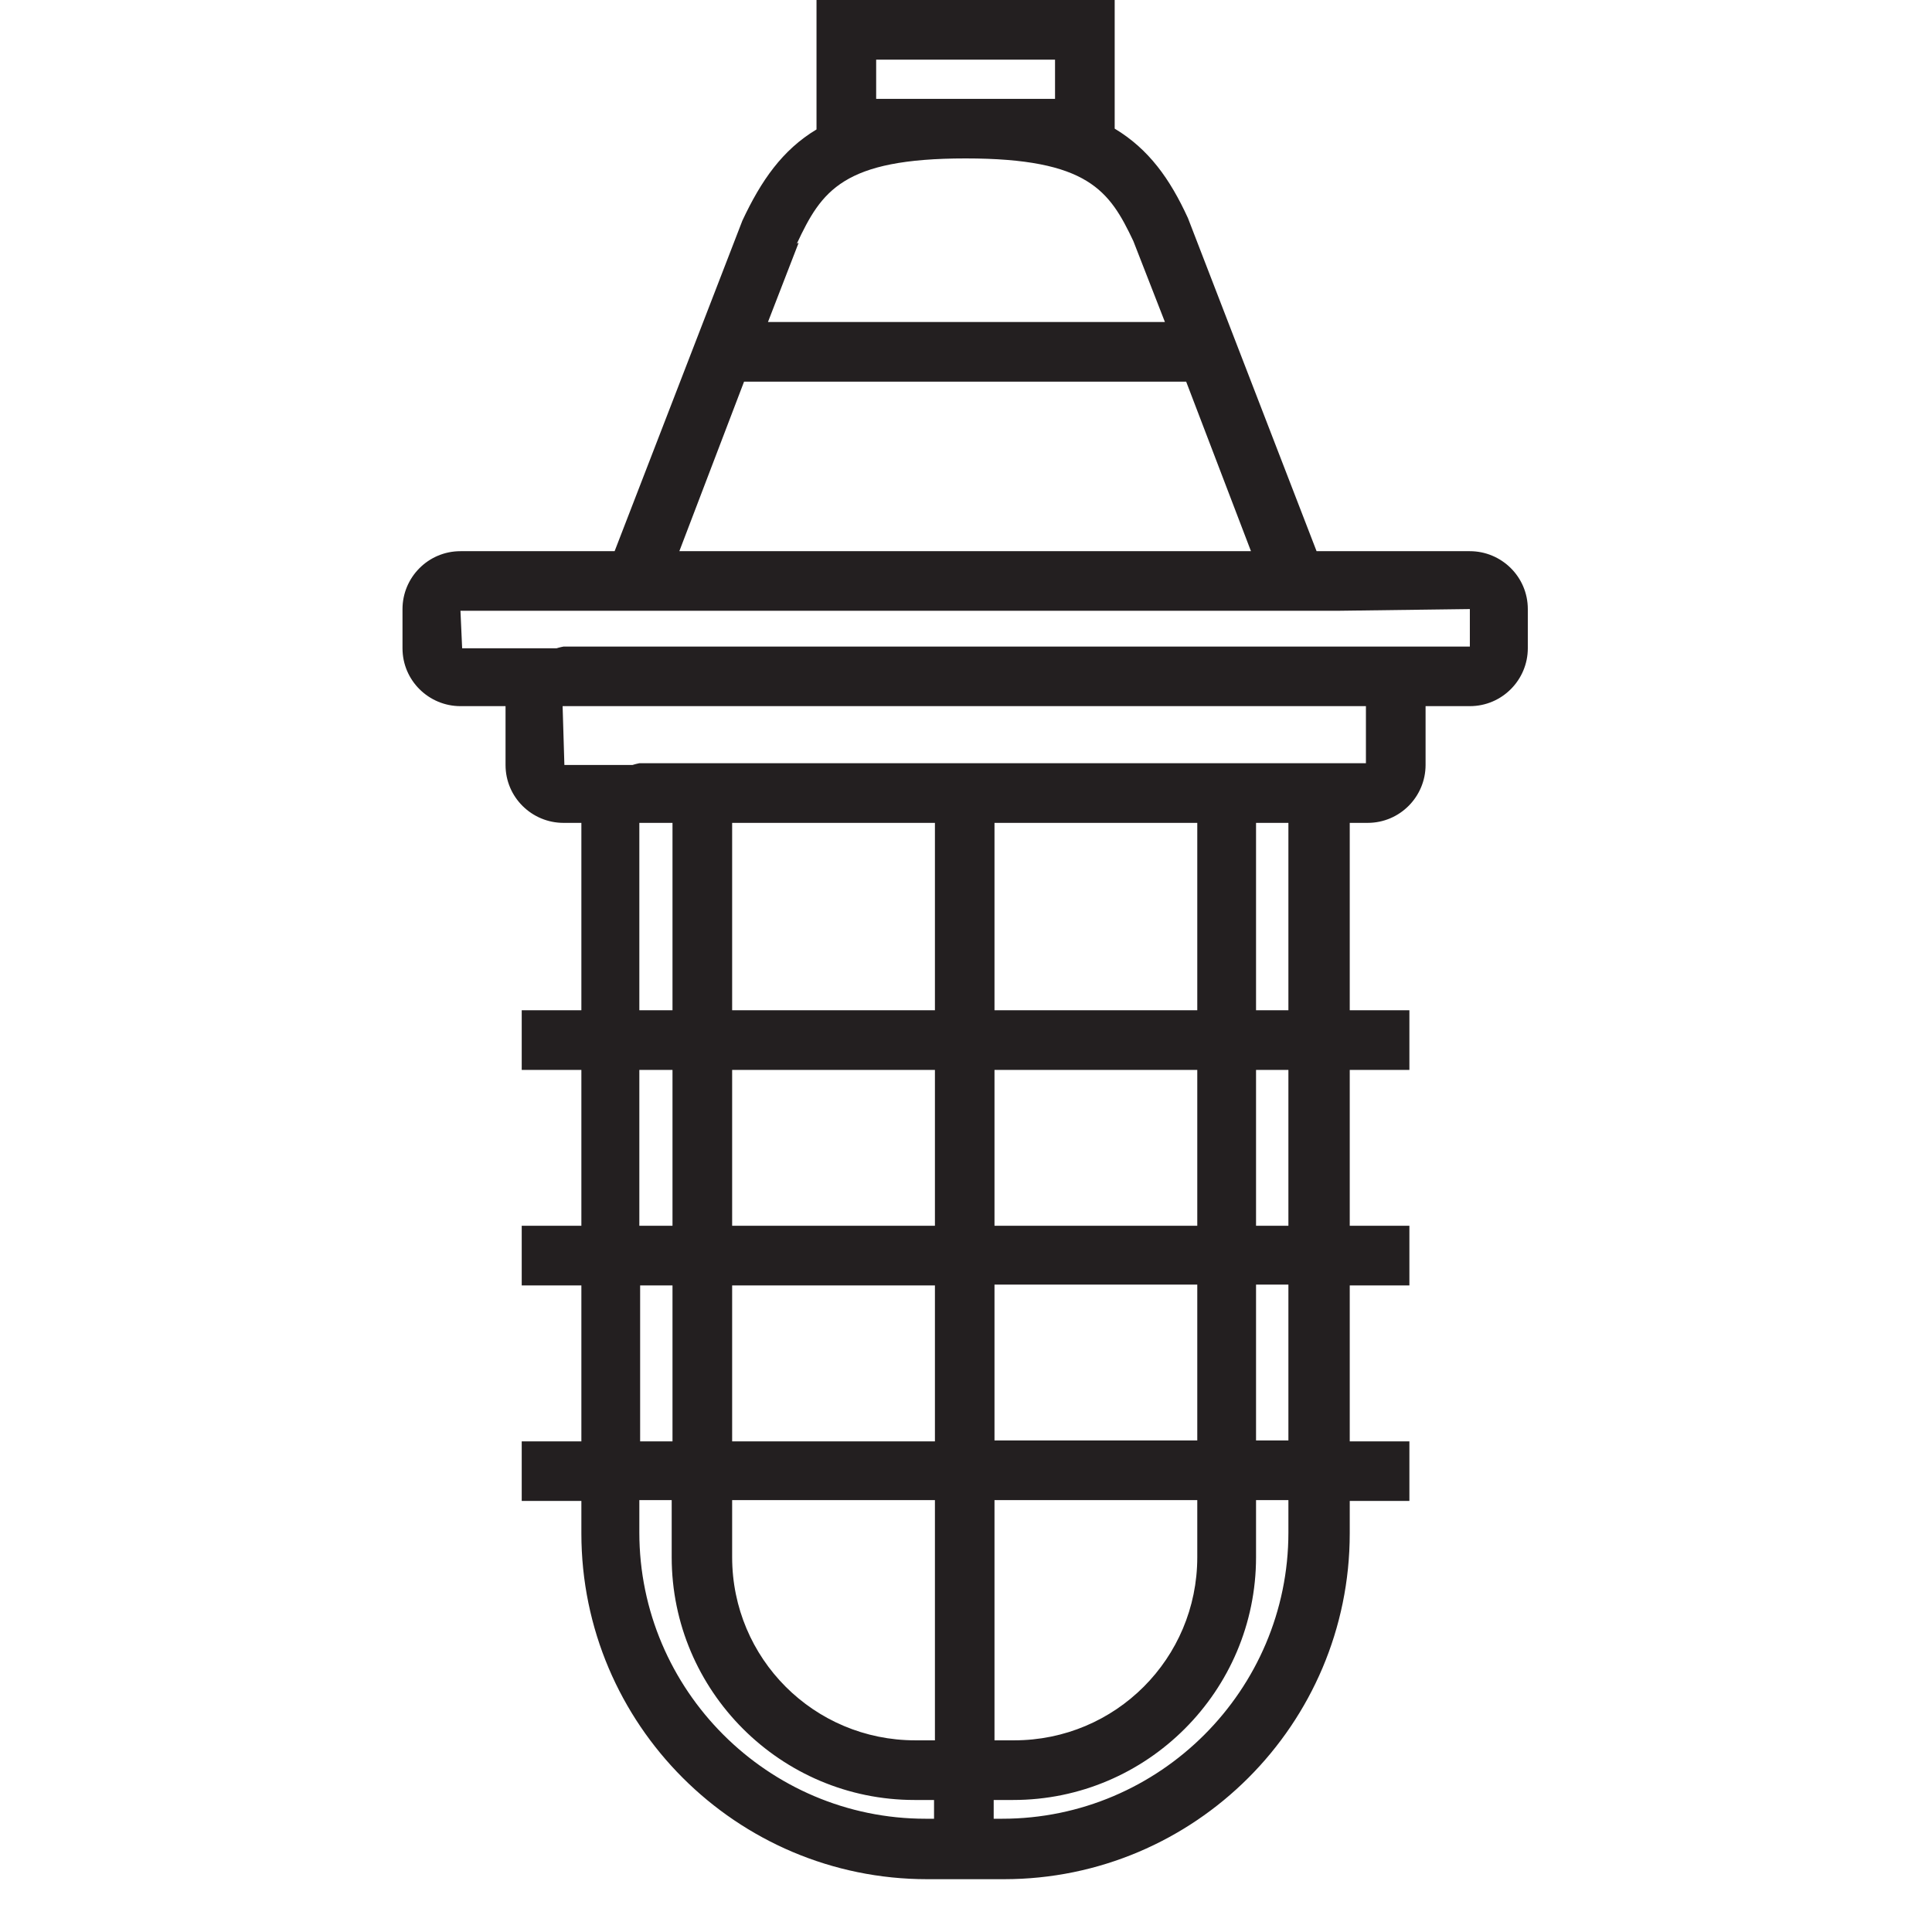 <svg width="24" height="24" viewBox="0 0 24 24" fill="none" xmlns="http://www.w3.org/2000/svg">
<g clip-path="url(#clip0_5971_7927)">
<path d="M18.27 6.847H16.355L14.757 2.709C14.534 2.222 14.27 1.852 13.847 1.598V0H10.143V1.608C9.72 1.862 9.455 2.243 9.222 2.741L7.635 6.847H5.72C5.317 6.847 5 7.175 5 7.566V8.053C5 8.455 5.328 8.772 5.72 8.772H6.28V9.503C6.28 9.905 6.608 10.222 7 10.222H7.222V12.55H6.481V13.291H7.222V15.227H6.481V15.968H7.222V17.905H6.481V18.645H7.222V19.048C7.222 21.418 9.148 23.344 11.518 23.344H12.471C14.841 23.344 16.767 21.418 16.767 19.048V18.645H17.508V17.905H16.767V15.968H17.508V15.227H16.767V13.291H17.508V12.55H16.767V10.222H16.989C17.392 10.222 17.709 9.894 17.709 9.503V8.772H18.259C18.661 8.772 18.979 8.444 18.979 8.053V7.566C18.979 7.164 18.651 6.847 18.259 6.847H18.27ZM10.884 1.228V0.741H13.106V1.228H10.884ZM9.899 3.026C10.206 2.37 10.471 1.968 11.995 1.968C13.518 1.968 13.783 2.37 14.079 2.995L14.471 4H9.54L9.921 3.016L9.899 3.026ZM9.233 4.741H14.735L15.54 6.847H8.439L9.243 4.741H9.233ZM7.931 10.222H8.354V12.55H7.942V10.222H7.931ZM14.873 12.55H12.354V10.222H14.873V12.55ZM9.095 18.635H11.614V21.619H11.37C10.111 21.619 9.095 20.603 9.095 19.344V18.635ZM11.614 10.222V12.55H9.095V10.222H11.614ZM11.614 13.291V15.227H9.095V13.291H11.614ZM11.614 15.968V17.905H9.095V15.968H11.614ZM12.354 18.635H14.873V19.344C14.873 20.603 13.857 21.619 12.598 21.619H12.354V18.635ZM12.354 17.894V15.958H14.873V17.894H12.354ZM12.354 15.227V13.291H14.873V15.227H12.354ZM7.942 13.291H8.354V15.227H7.942V13.291ZM7.942 15.968H8.354V17.905H7.952V15.968H7.942ZM7.942 19.037V18.635H8.344V19.344C8.344 21.005 9.698 22.36 11.36 22.36H11.603V22.593H11.497C9.54 22.593 7.942 20.995 7.942 19.037ZM16.005 19.037C16.005 20.995 14.407 22.593 12.45 22.593H12.344V22.36H12.587C14.249 22.36 15.603 21.005 15.603 19.344V18.635H16.005V19.037ZM16.005 17.894H15.603V15.958H16.005V17.894ZM16.005 15.227H15.603V13.291H16.005V15.227ZM16.005 12.55H15.603V10.222H16.005V12.55ZM16.947 9.481H16.026H7.942C7.942 9.481 7.889 9.492 7.857 9.503H7.011L6.989 8.772H16.968V9.481H16.947ZM18.227 8.032H16.979H7C7 8.032 6.947 8.042 6.915 8.053H5.741L5.72 7.587H7.36H16.64L18.259 7.566V8.032H18.227Z" fill="#231F20"/>
</g>
<defs>
<clipPath id="clip0_5971_7927">
<rect width="14" height="23.344" fill="white" transform="translate(5)"/>
</clipPath>
</defs>
</svg>
